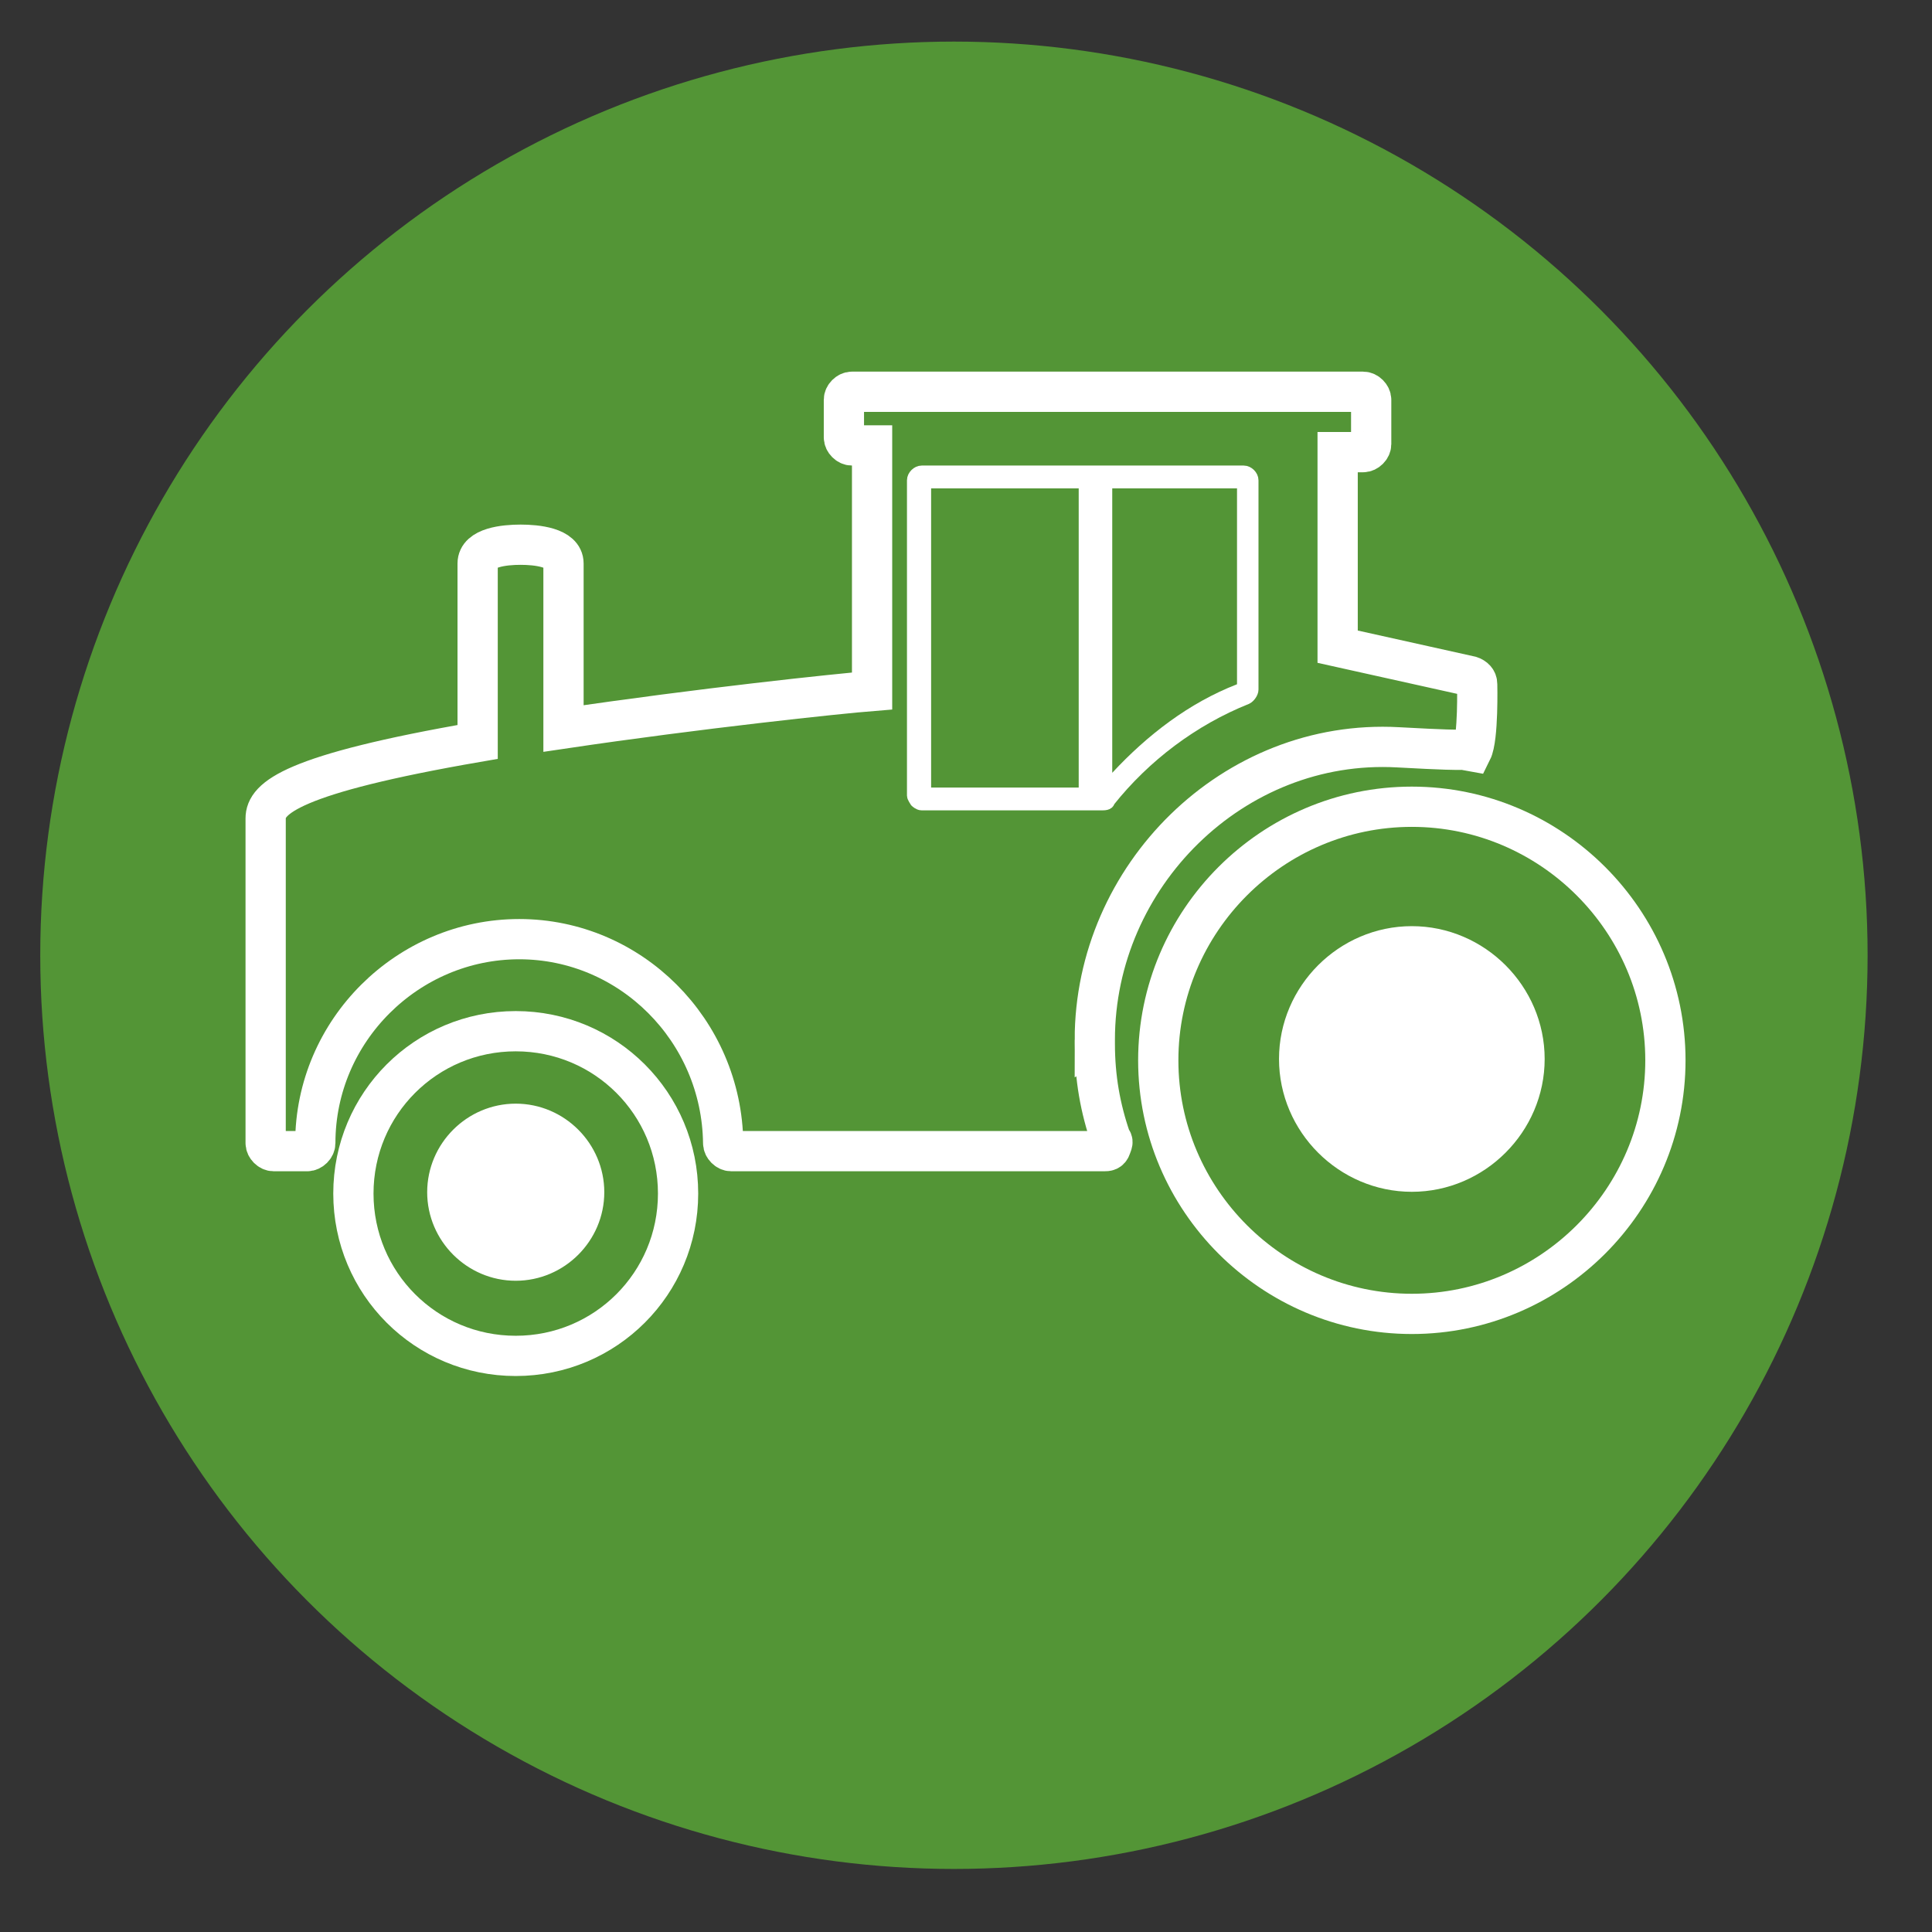 <?xml version="1.0" encoding="UTF-8"?>
<svg id="Fill_Shape_solid" data-name="Fill Shape solid" xmlns="http://www.w3.org/2000/svg" viewBox="0 0 144 144">
  <rect x="0" y="0" width="144" height="144" fill="#333333" stroke="none"/>
  <defs>
    <style>
      .cls-1 {
        fill: #539536;
        stroke-width: 0px;
      }

      .cls-2, .cls-3 {
        stroke-width: 3px;
      }

      .cls-2, .cls-3, .cls-4 {
        stroke: #fff;
        stroke-miterlimit: 10;
      }

      .cls-2, .cls-4 {
        fill: #fff;
      }

      .cls-3 {
        fill: none;
      }
    </style>
  </defs>
  <circle class="cls-1" cx="71.1" cy="71.2" r="68.1"/>
  <path class="cls-4" d="M38.37,85.41c-1.82,0-3.39,1.56-3.39,3.39s1.56,3.39,3.39,3.39,3.39-1.56,3.39-3.39-1.56-3.39-3.39-3.39Z"/>
  <path class="cls-2" d="M105.23,73.03c-3.3,0-5.9,2.7-5.9,5.9s2.7,5.9,5.9,5.9,5.9-2.7,5.9-5.9-2.7-5.9-5.9-5.9Z"/>
  <path class="cls-3" d="M81.6,77.5c0-12.2,10.32-22.48,22.6-21.8,7.02.39,3.8,0,5.5.3.5-1,.4-5,.4-5,0-.3-.2-.5-.5-.6l-9.9-2.2v-14.5h1.9c.3,0,.6-.3.6-.6v-3.3c0-.3-.3-.6-.6-.6h-38.1c-.3,0-.6.3-.6.6v2.8c0,.3.3.6.6.6h1.5v18.3c-2.5.2-12.9,1.3-23,2.8v-12.3c0-1.2-2-1.4-3.2-1.4s-3.2.2-3.2,1.4v13.3c-13.9,2.4-15.8,4.2-15.8,5.7v24.2c0,.3.3.6.6.6h2.5c.3,0,.6-.3.6-.6,0-8.4,6.9-15.2,15.2-15.2s15.1,6.8,15.2,15.2c0,.3.3.6.6.6h27.8c.2,0,.4,0,.5-.3s.2-.4,0-.6c-.8-2.3-1.2-4.6-1.2-7.1h0s0-.3,0-.3Z"/>
  <path class="cls-3" d="M38.44,76.86c-6.7,0-12.1,5.4-12.1,12.1s5.4,12.1,12.1,12.1,12.1-5.4,12.1-12.1-5.4-12.1-12.1-12.1ZM38.44,93.96c-2.8,0-5.1-2.3-5.1-5.1s2.3-5.1,5.1-5.1,5.1,2.3,5.1,5.1-2.3,5.1-5.1,5.1Z"/>
  <path class="cls-3" d="M105.23,60.13c-10.4,0-18.9,8.5-18.9,18.9s8.5,18.9,18.9,18.9,18.9-8.5,18.9-18.9-8.5-18.9-18.9-18.9ZM105.23,87.33c-4.6,0-8.4-3.8-8.4-8.4s3.8-8.4,8.4-8.4,8.4,3.8,8.4,8.4-3.8,8.4-8.4,8.4Z"/>
  <path class="cls-4" d="M68.3,59.7s-.2-.3-.2-.4v-23.5c0-.3.3-.6.6-.6h24c.3,0,.6.3.6.6v15.6c0,.2-.2.5-.4.6-4,1.6-7.6,4.3-10.3,7.7,0,.2-.3.2-.5.2h-13.4c-.2,0-.4-.2-.4-.2Z"/>
  <path class="cls-1" d="M92.2,36.4h-9.3v21.2c2.6-2.8,5.7-5.2,9.3-6.6v-14.6Z"/>
  <rect class="cls-1" x="69.4" y="36.4" width="11" height="22.3"/>
</svg>